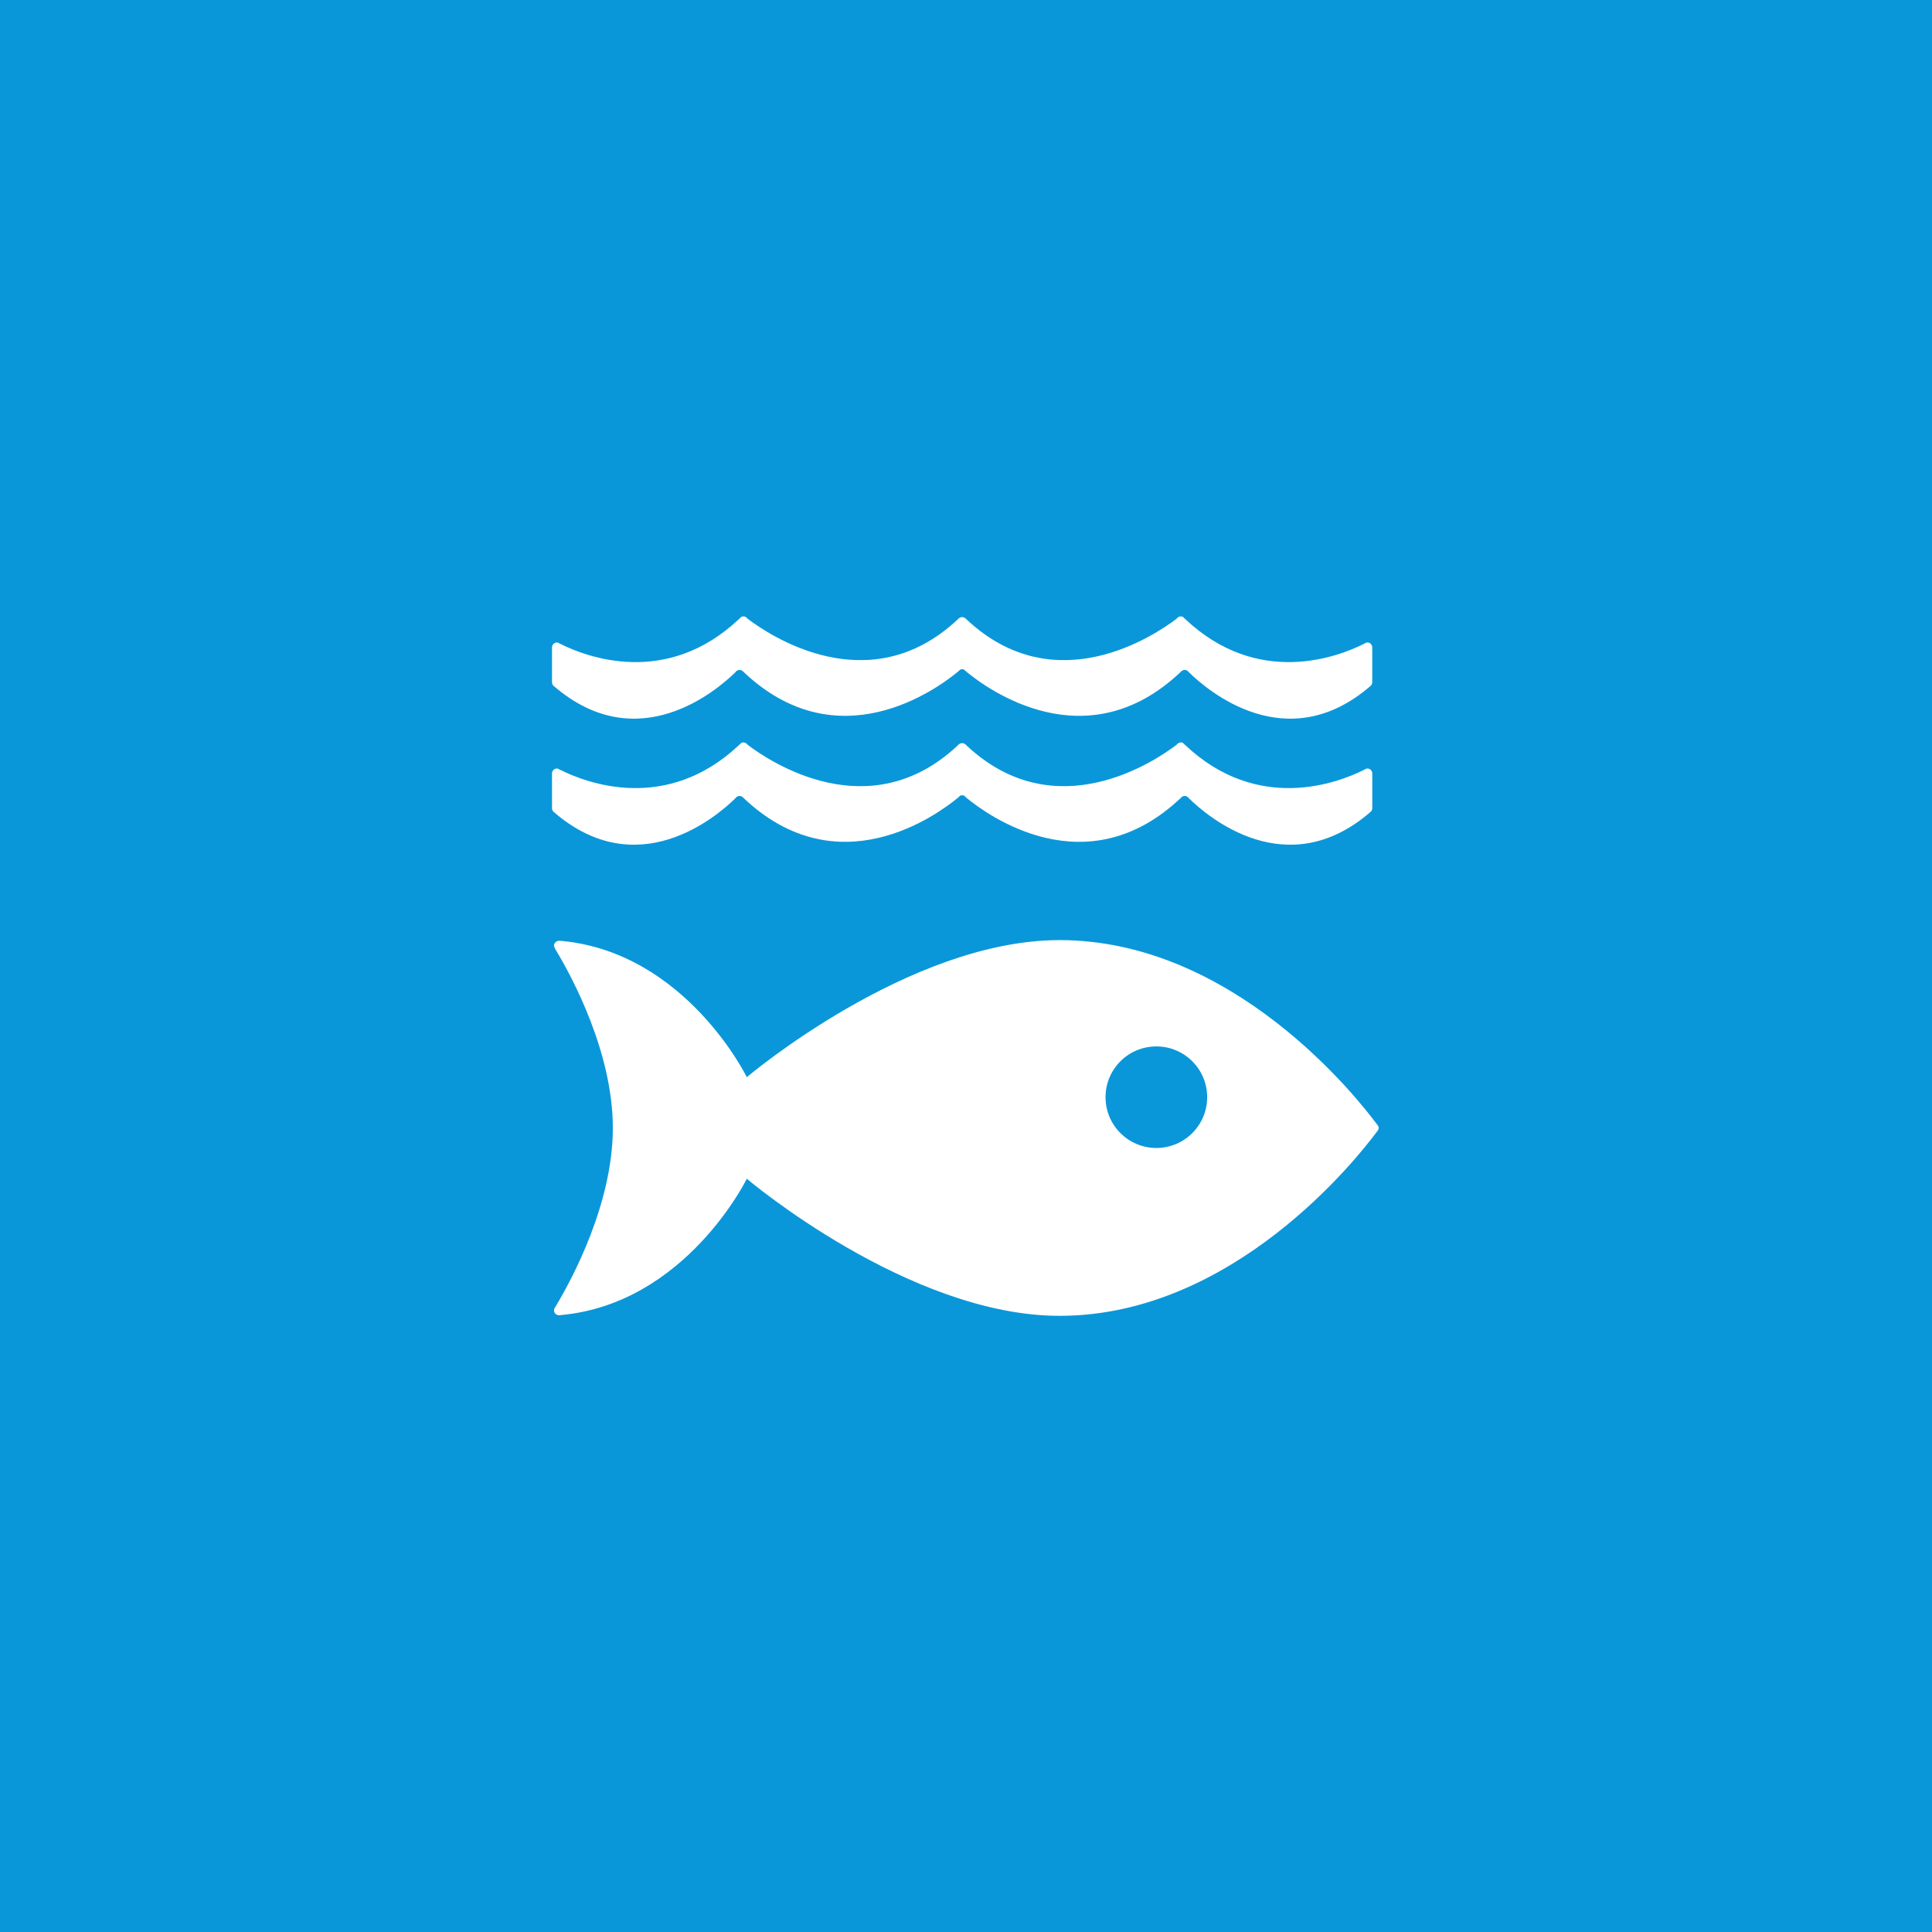 <?xml version="1.0" encoding="UTF-8"?>
<svg width="210px" height="210px" viewBox="0 0 210 210" version="1.1" xmlns="http://www.w3.org/2000/svg" xmlns:xlink="http://www.w3.org/1999/xlink">
    <rect x="0" y="0" width="210" height="210" fill="#333333" stroke="none"/>
    <!-- Generator: Sketch 63.1 (92452) - https://sketch.com -->
    <title>14</title>
    <desc>Created with Sketch.</desc>
    <defs>
        <rect id="path-1" x="0" y="0" width="210" height="210"></rect>
    </defs>
    <g id="ODD" stroke="none" stroke-width="1" fill="none" fill-rule="evenodd">
        <g id="14">
            <mask id="mask-2" fill="white">
                <use xlink:href="#path-1"></use>
            </mask>
            <use id="Mask" fill="#0A97D9" xlink:href="#path-1"></use>
            <path d="M115.171,102.185 C134.085,102.185 147.576,119.386 149.665,122.207 C149.723,122.278 149.769,122.344 149.81,122.401 C149.835,122.459 149.855,122.533 149.855,122.608 C149.855,122.686 149.835,122.748 149.81,122.814 C149.769,122.865 149.723,122.931 149.665,123.008 C147.576,125.824 134.085,143.025 115.171,143.025 C98.746,143.025 81.175,128.126 81.175,128.126 C81.175,128.126 74.55,141.677 61.006,142.938 C60.958,142.952 60.91,142.952 60.864,142.952 L60.864,142.952 L60.718,142.964 C60.441,142.938 60.22,142.717 60.22,142.432 C60.22,142.32 60.254,142.233 60.304,142.147 L60.304,142.147 L60.421,141.964 C62.145,139.088 66.613,130.846 66.613,122.608 C66.613,114.395 62.171,106.175 60.431,103.286 C60.431,103.286 60.258,103.029 60.22,102.792 C60.189,102.547 60.453,102.273 60.735,102.258 L60.735,102.258 L60.819,102.258 C60.908,102.258 60.993,102.275 61.073,102.275 C74.574,103.573 81.175,117.083 81.175,117.083 C81.175,117.083 98.746,102.185 115.171,102.185 Z M125.688,113.741 C122.638,113.741 120.167,116.21 120.167,119.258 C120.167,122.306 122.638,124.781 125.688,124.781 C128.745,124.781 131.215,122.306 131.215,119.258 C131.215,116.21 128.745,113.741 125.688,113.741 Z M128.348,80.697 C128.437,80.697 128.506,80.71 128.579,80.751 C128.657,80.827 128.734,80.897 128.808,80.968 C136.712,88.438 145.426,85.1 148.231,83.692 C148.332,83.643 148.42,83.596 148.505,83.555 C148.546,83.547 148.583,83.532 148.622,83.532 C148.919,83.532 149.161,83.772 149.161,84.073 L149.161,84.073 L149.161,87.847 C149.161,88.004 149.096,88.131 149.001,88.229 C139.861,96.17 131.225,88.734 129.227,86.767 C129.181,86.706 129.138,86.661 129.074,86.618 C128.991,86.562 128.889,86.516 128.775,86.516 C128.632,86.516 128.506,86.573 128.409,86.667 C128.401,86.676 128.392,86.684 128.39,86.69 C118.075,96.52 107.262,88.552 105.013,86.69 L105.013,86.69 L104.792,86.48 C104.728,86.455 104.653,86.446 104.575,86.446 C104.502,86.446 104.434,86.455 104.37,86.48 L104.37,86.48 L104.15,86.69 C101.899,88.552 91.082,96.52 80.771,86.69 C80.763,86.684 80.752,86.676 80.747,86.667 C80.652,86.573 80.518,86.516 80.377,86.516 C80.266,86.516 80.168,86.562 80.079,86.618 C80.019,86.661 79.978,86.706 79.935,86.767 C77.935,88.734 69.289,96.17 60.157,88.229 C60.059,88.131 60,88.004 60,87.847 L60,87.847 L60,84.073 C60,83.772 60.244,83.532 60.544,83.532 C60.578,83.532 60.605,83.547 60.648,83.555 C60.733,83.596 60.826,83.643 60.925,83.692 C63.735,85.1 72.44,88.438 80.345,80.968 C80.426,80.897 80.505,80.827 80.579,80.751 C80.652,80.71 80.726,80.697 80.804,80.697 C80.864,80.697 80.922,80.71 80.977,80.738 C81.091,80.767 81.183,80.842 81.244,80.94 C83.597,82.734 94.423,90.057 104.049,81.073 L104.049,81.073 L104.198,80.932 C104.293,80.835 104.434,80.78 104.575,80.78 C104.728,80.78 104.866,80.835 104.966,80.932 L104.966,80.932 L105.107,81.073 C114.739,90.057 125.555,82.734 127.91,80.94 C127.973,80.842 128.066,80.767 128.185,80.738 C128.234,80.71 128.292,80.697 128.348,80.697 Z M128.348,67 C128.437,67 128.506,67.02 128.578,67.049 C128.656,67.13 128.734,67.2 128.808,67.269 C136.714,74.749 145.423,71.403 148.231,69.996 C148.333,69.948 148.42,69.903 148.505,69.854 C148.546,69.845 148.583,69.831 148.622,69.831 C148.921,69.831 149.158,70.075 149.158,70.38 L149.158,70.38 L149.158,74.144 C149.158,74.302 149.095,74.44 149.001,74.534 C139.862,82.467 131.226,75.034 129.227,73.07 C129.181,73.01 129.137,72.953 129.075,72.917 C128.991,72.859 128.888,72.818 128.776,72.818 C128.633,72.818 128.506,72.873 128.409,72.964 C128.404,72.974 128.391,72.982 128.389,72.987 C118.076,82.83 107.262,74.858 105.013,72.987 L105.013,72.987 L104.79,72.785 C104.729,72.755 104.653,72.744 104.576,72.744 C104.502,72.744 104.434,72.755 104.37,72.785 L104.37,72.785 L104.149,72.987 C101.899,74.858 91.085,82.83 80.771,72.987 C80.763,72.982 80.752,72.974 80.744,72.964 C80.651,72.873 80.518,72.818 80.377,72.818 C80.265,72.818 80.168,72.859 80.078,72.917 C80.019,72.953 79.976,73.01 79.935,73.07 C77.934,75.034 69.289,82.467 60.158,74.534 C60.059,74.44 60,74.302 60,74.144 L60,74.144 L60,70.38 C60,70.075 60.244,69.831 60.543,69.831 C60.577,69.831 60.605,69.845 60.647,69.854 C60.732,69.903 60.826,69.948 60.925,69.996 C63.735,71.403 72.441,74.749 80.346,67.269 C80.423,67.2 80.507,67.13 80.577,67.049 C80.651,67.02 80.727,67 80.804,67 C80.865,67 80.921,67.016 80.976,67.025 C81.092,67.073 81.182,67.148 81.244,67.239 C83.597,69.035 94.423,76.356 104.049,67.372 L104.049,67.372 L104.199,67.235 C104.293,67.146 104.434,67.073 104.576,67.073 C104.729,67.073 104.866,67.146 104.967,67.235 L104.967,67.235 L105.108,67.372 C114.739,76.356 125.553,69.035 127.91,67.239 C127.973,67.148 128.067,67.073 128.185,67.025 C128.233,67.016 128.292,67 128.348,67 Z" id="Combined-Shape" fill="#FFFFFF"></path>
        </g>
    </g>
</svg>
